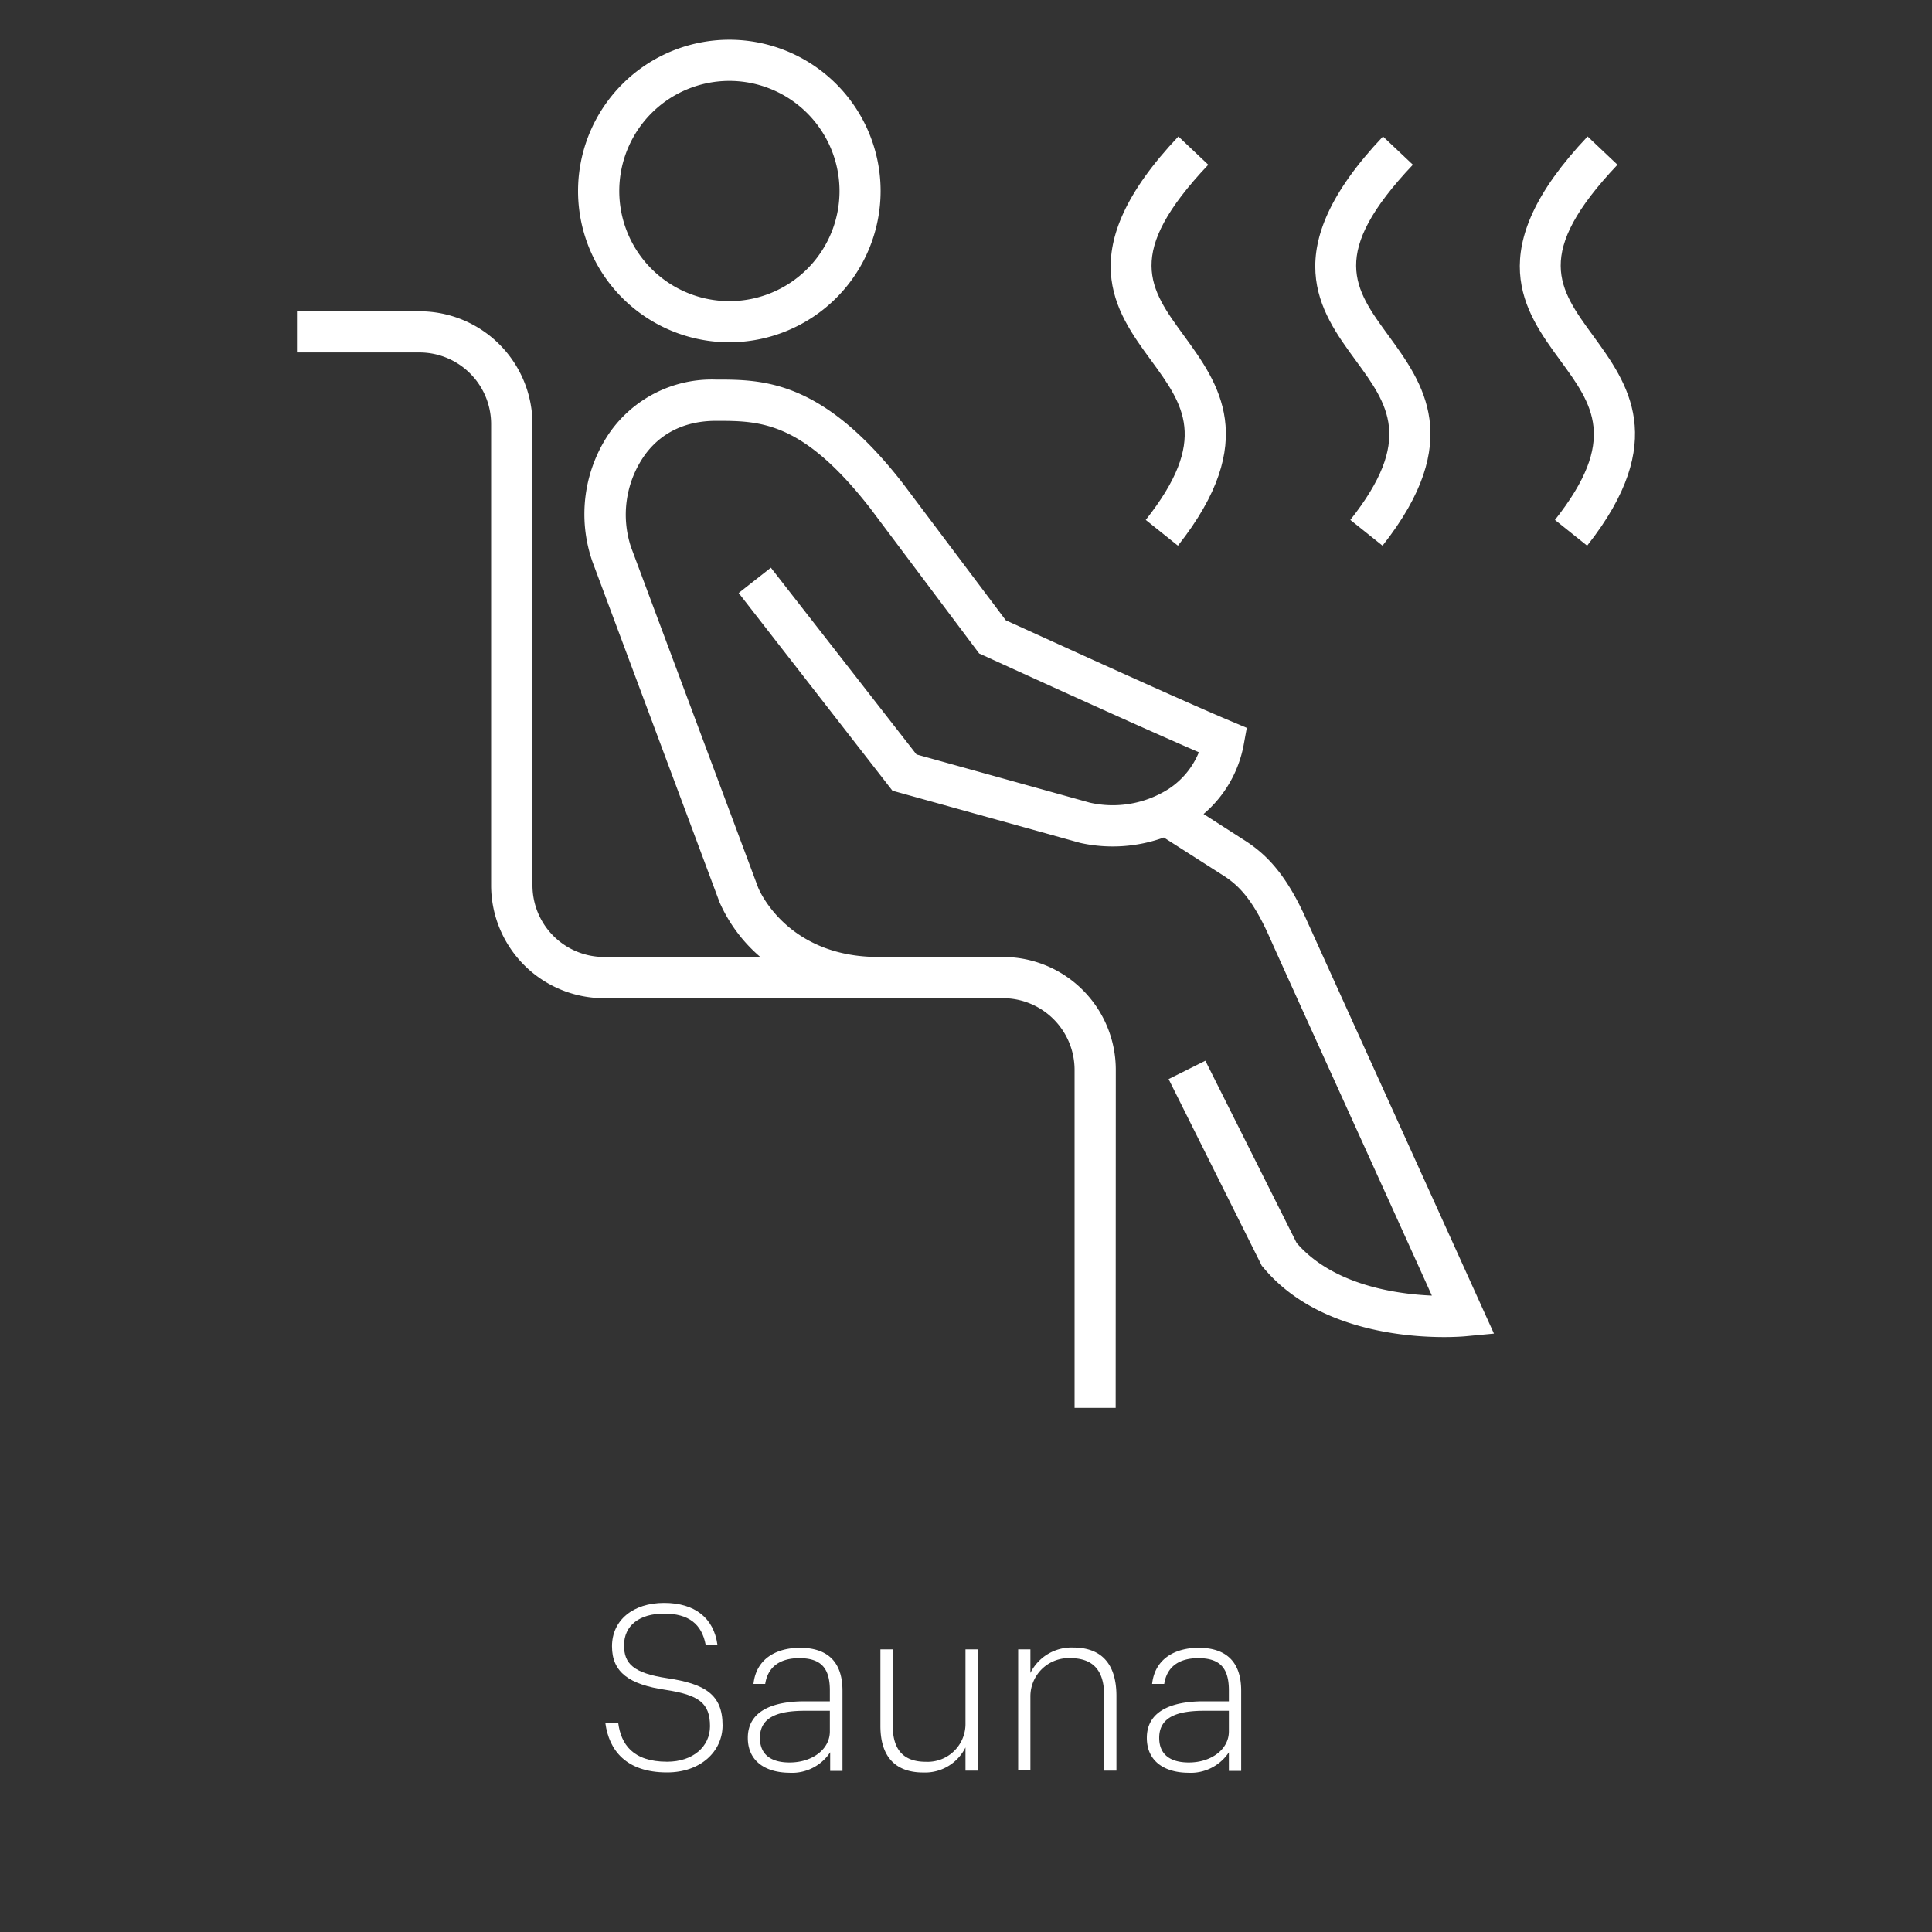 <svg id="Camada_1" data-name="Camada 1" xmlns="http://www.w3.org/2000/svg" viewBox="0 0 300 300">
  <rect x="0" y="0" width="300" height="300" fill="#333333" stroke="none"/>
  <defs>
    <style>
      .cls-1 {
        fill: #fff;
      }
    </style>
  </defs>
  <g>
    <path class="cls-1" d="M113.26,53.15a23.49,23.49,0,1,1,23.48-23.49A23.51,23.51,0,0,1,113.26,53.15Zm0-40.59a17.1,17.1,0,1,0,17.1,17.1A17.12,17.12,0,0,0,113.26,12.56Z"/>
    <path class="cls-1" d="M173.24,218.62h-6.38v-52.5A11.13,11.13,0,0,0,155.75,155h-62a17.53,17.53,0,0,1-17.49-17.52V65.86A11.13,11.13,0,0,0,65.18,54.73H46.11V48.34H65.18a17.53,17.53,0,0,1,17.5,17.52v71.61a11.13,11.13,0,0,0,11.1,11.13h24.28a23.79,23.79,0,0,1-6.32-8.48L92,87.23a22.38,22.38,0,0,1,2.63-20,19.36,19.36,0,0,1,16.44-8.29h0c7.42,0,16.61,0,29.16,16.16l15.95,21.22c4.41,2,27.33,12.48,35.05,15.7l2.37,1-.46,2.53a18.55,18.55,0,0,1-6.25,10.85l6.71,4.31c2.75,1.84,6,4.7,9.29,12.16,2,4.41,27,59.58,27.24,60.13l1.85,4.08-4.46.42c-.86.08-21,1.8-31.36-10.69l-.24-.28-.16-.33-14.3-28.64,5.71-2.85L201.34,193c5.6,6.49,15.27,7.93,21,8.18-6-13.31-23.59-52-25.23-55.71-2.66-6-4.92-8.06-7-9.42l-9.39-6a23.37,23.37,0,0,1-12.88.86l-.2-.05-29.06-8.08L114.7,92.08l5-3.93,22.61,29,26.93,7.49a16.14,16.14,0,0,0,12.25-2.15,12.42,12.42,0,0,0,4.67-5.68c-10.37-4.47-32.35-14.54-33.37-15l-.74-.33L135.19,79c-10.6-13.63-17.13-13.65-24-13.65h0c-6.11,0-9.48,3-11.23,5.54A16,16,0,0,0,98,85l19.73,52.84c.16.39,4.51,10.76,18.68,10.76h19.36a17.52,17.52,0,0,1,17.49,17.52Z"/>
    <path class="cls-1" d="M214.68,84.73l-5-4c9.84-12.45,5.86-17.89.83-24.77-5.57-7.61-12.5-17.08,4.24-34.77l4.64,4.39c-13.09,13.83-9.16,19.19-3.73,26.61C220.94,59.46,227.52,68.46,214.68,84.73Zm-31.77,0-5-4c9.84-12.45,5.86-17.89.83-24.77-5.57-7.61-12.5-17.08,4.24-34.77l4.64,4.39c-13.09,13.83-9.16,19.19-3.73,26.61C189.17,59.46,195.76,68.46,182.91,84.73Zm63.54,0-5-4c9.83-12.45,5.85-17.89.82-24.77-5.57-7.61-12.5-17.08,4.25-34.77l4.64,4.39c-13.09,13.83-9.17,19.19-3.74,26.61C252.7,59.46,259.29,68.46,246.45,84.73Z"/>
  </g>
  <g>
    <path class="cls-1" d="M94,267.56h2c.43,3.24,2.23,6,7.59,6,4,0,6.66-2.34,6.66-5.51,0-3.6-1.73-4.86-6.91-5.65-5.61-.83-8.31-2.7-8.31-6.76s3.27-6.74,8.09-6.74,7.71,2.38,8.28,6.48h-1.83c-.61-3.2-2.63-4.82-6.45-4.82s-6.22,1.84-6.22,4.93c0,2.81,1.4,4.32,6.77,5.11,5.75.87,8.53,2.49,8.53,7.31,0,4.07-3.42,7.31-8.61,7.31C97.22,275.23,94.56,271.77,94,267.56Z"/>
    <path class="cls-1" d="M116.12,269.86c0-4.35,4.18-5.68,8.82-5.68h3.92v-1.7c0-3.52-1.44-5-4.75-5-2.84,0-4.86,1.22-5.29,4H117c.43-4,3.67-5.61,7.24-5.61,3.92,0,6.58,1.87,6.58,6.65v12.46h-1.91v-2.88a7.1,7.1,0,0,1-6.37,3.17C118.79,275.23,116.12,273.43,116.12,269.86Zm12.74-1v-3.21H125c-3.92,0-7,.83-7,4.21,0,2.42,1.51,3.82,4.61,3.82C126.09,273.68,128.86,271.66,128.86,268.86Z"/>
    <path class="cls-1" d="M136.71,268V256.11h1.91v11.81c0,4,1.87,5.65,5.15,5.65a5.88,5.88,0,0,0,6.15-6V256.11h1.91v18.83h-1.91v-3.6a7,7,0,0,1-6.58,3.89C139.45,275.23,136.71,273.21,136.71,268Z"/>
    <path class="cls-1" d="M158.1,256.11H160v3.67a7.12,7.12,0,0,1,6.66-3.95c4,0,6.7,2.15,6.7,7.52v11.59h-1.91v-11.7c0-4-1.87-5.76-5.22-5.76a5.94,5.94,0,0,0-6.23,6v11.41h-1.9Z"/>
    <path class="cls-1" d="M178.08,269.86c0-4.35,4.17-5.68,8.82-5.68h3.92v-1.7c0-3.52-1.44-5-4.75-5-2.85,0-4.86,1.22-5.29,4H178.9c.44-4,3.68-5.61,7.24-5.61,3.92,0,6.59,1.87,6.59,6.65v12.46h-1.91v-2.88a7.11,7.11,0,0,1-6.37,3.17C180.74,275.23,178.08,273.43,178.08,269.86Zm12.74-1v-3.21H187c-3.93,0-7,.83-7,4.21,0,2.42,1.52,3.82,4.61,3.82C188.05,273.68,190.82,271.66,190.82,268.86Z"/>
  </g>
</svg>
